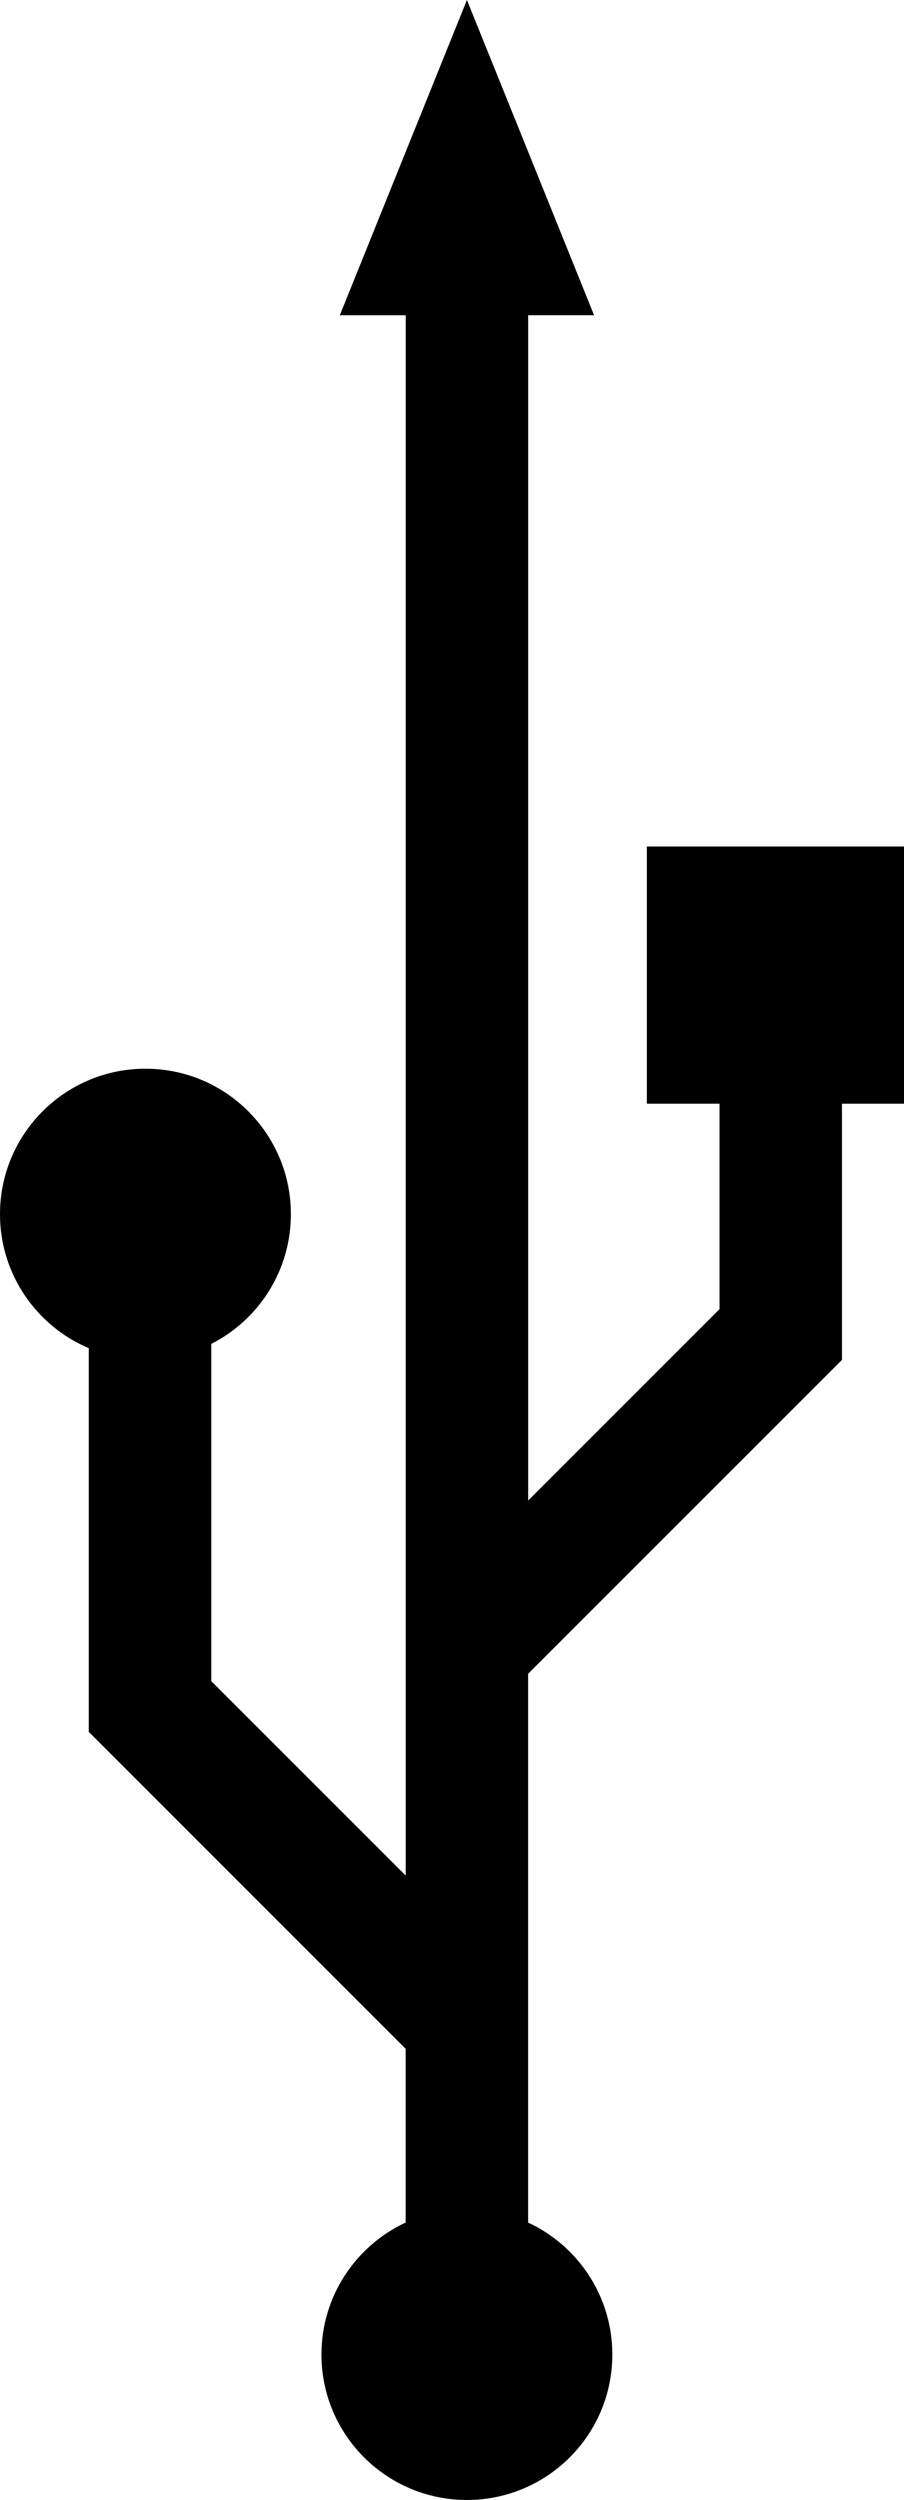 <svg data-name="Layer 1" xmlns="http://www.w3.org/2000/svg" viewBox="0 0 300.09 829.8"><path d="M214.73 280.97v85.37h24.12v68.2l-63.52 63.52V104.63h21.88l-21.1-52.32L155 0l-21.1 52.32-21.1 52.32h21.88v517.91l-64.54-64.54V446.07c15.68-7.97 26.42-24.26 26.42-43.06 0-26.66-21.61-48.28-48.28-48.28S0 376.35 0 403.01c0 19.99 12.15 37.15 29.47 44.48v127.36l105.19 105.19v57.68c-16.51 7.67-27.95 24.4-27.95 43.8 0 26.66 21.61 48.28 48.28 48.28s48.28-21.61 48.28-48.28c0-19.4-11.45-36.12-27.95-43.8V555.56L279.5 451.38v-85.04h20.6v-85.37h-85.37z"/></svg>